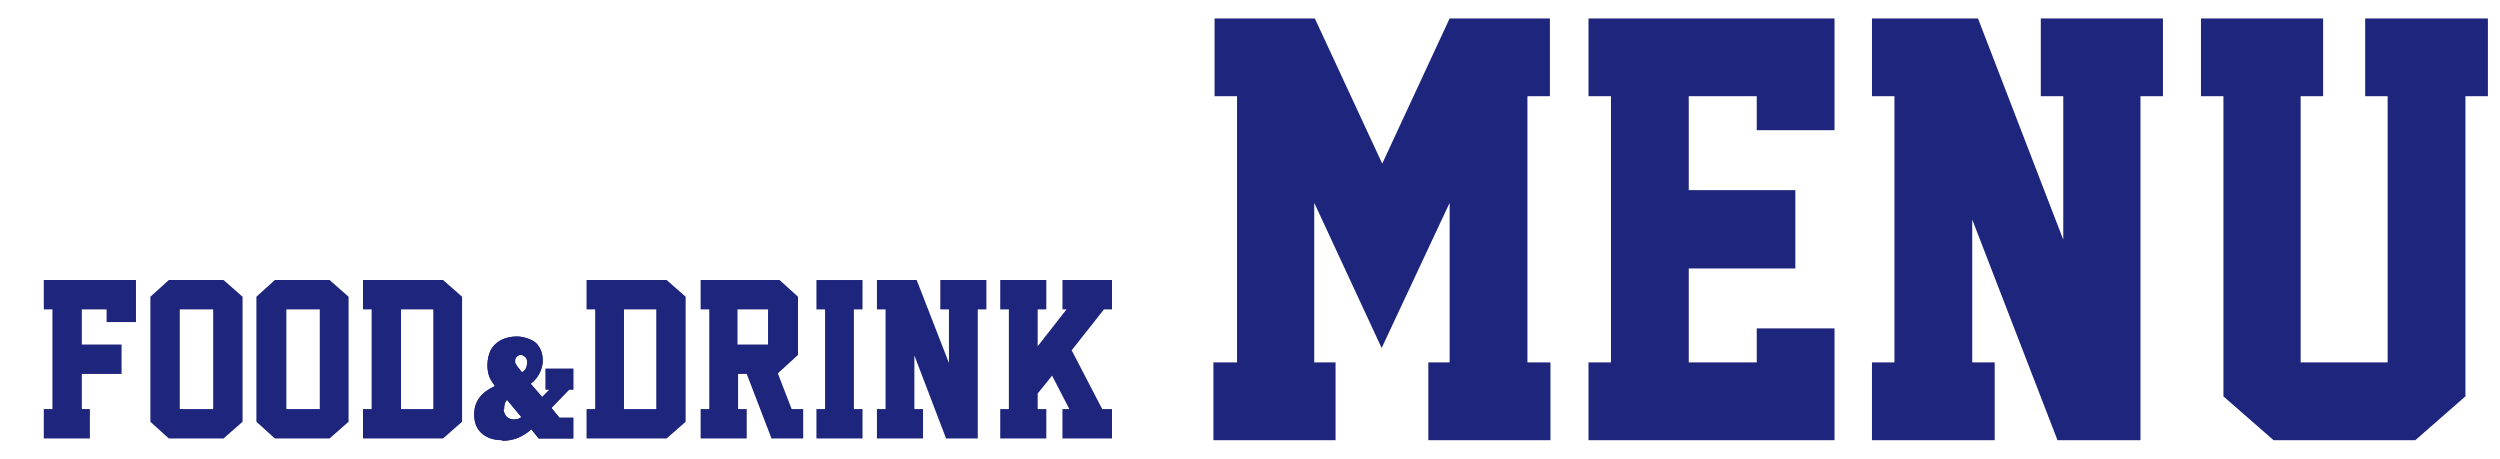 <?xml version="1.0" encoding="UTF-8"?>
<svg id="_レイヤー_1" data-name=" レイヤー 1" xmlns="http://www.w3.org/2000/svg" version="1.1" viewBox="0 0 433.9 79.7">
  <defs>
    <style>
      .cls-1 {
        fill: #1e257d;
        stroke-width: 0px;
      }
    </style>
  </defs>
  <path class="cls-1" d="M247.9,76.4v-13.5h3.7v-27.7l-11.8,25.2-11.7-25.2v27.7h3.7v13.5h-21.2v-13.5h4.1V16.7h-3.9V3.2h17.4l11.7,25.2,11.7-25.2h17.4v13.5h-3.9v46.2h4v13.5h-21.3.1Z"/>
  <path class="cls-1" d="M275.7,76.4v-13.5h3.9V16.7h-3.9V3.2h42.7v19.4h-13.5v-5.9h-11.8v16.3h18.5v13.6h-18.5v16.3h11.8v-5.9h13.5v19.4s-42.7,0-42.7,0Z"/>
  <path class="cls-1" d="M357.1,76.4l-14.8-38.3v24.8h3.9v13.5h-21.3v-13.5h3.9V16.7h-3.9V3.2h18.4l14.8,38.4v-24.9h-3.9V3.2h21.2v13.5h-3.9v59.7h-14.5.1Z"/>
  <path class="cls-1" d="M428,68.7l-8.8,7.7h-24.6l-8.7-7.6V16.7h-3.9V3.2h21.2v13.5h-3.9v46.2h15.1V16.7h-3.9V3.2h21.3v13.5h-3.9v52h0Z"/>
  <g>
    <g>
      <path class="cls-1" d="M18.6,53.7h-4.4v6.1h6.9v5.1h-6.9v6.1h1.4v5.1h-8v-5.1h1.5v-17.3h-1.5v-5.1h16v7.3h-5.1v-2.2Z"/>
      <path class="cls-1" d="M42.1,73.2l-3.3,2.9h-9.5l-3.2-2.9v-21.7l3.2-2.9h9.5l3.3,2.9v21.7ZM37,71v-17.3h-5.8v17.3h5.8Z"/>
      <path class="cls-1" d="M60.5,73.2l-3.3,2.9h-9.5l-3.2-2.9v-21.7l3.2-2.9h9.5l3.3,2.9v21.7ZM55.5,71v-17.3h-5.8v17.3h5.8Z"/>
      <path class="cls-1" d="M76.9,48.6l3.3,2.9v21.7l-3.3,2.9h-13.9v-5.1h1.5v-17.3h-1.5v-5.1h13.9ZM75.2,71v-17.3h-5.6v17.3h5.6Z"/>
    </g>
    <g>
      <path class="cls-1" d="M115.7,48.6l3.3,2.9v21.7l-3.3,2.9h-13.9v-5.1h1.5v-17.3h-1.5v-5.1h13.9ZM113.9,71v-17.3h-5.6v17.3h5.6Z"/>
      <path class="cls-1" d="M139.3,76.1h-5.4l-4.3-11.2h-1.5v6.1h1.5v5.1h-8v-5.1h1.5v-17.3h-1.5v-5.1h13.7l3.2,2.9v10.1l-3.5,3.2,2.4,6.2h2v5.1ZM128,59.8h5.3v-6.1h-5.3v6.1Z"/>
      <path class="cls-1" d="M141.7,76.1v-5.1h1.5v-17.3h-1.5v-5.1h8v5.1h-1.5v17.3h1.5v5.1h-8Z"/>
      <path class="cls-1" d="M164.2,76.1l-5.5-14.4v9.3h1.5v5.1h-8v-5.1h1.5v-17.3h-1.5v-5.1h6.9l5.6,14.4v-9.3h-1.5v-5.1h8v5.1h-1.5v22.4h-5.4Z"/>
      <path class="cls-1" d="M193.1,53.7h-1.5l-5.6,7.1,5.3,10.2h1.7v5.1h-8.6v-5.1h1.2l-3-5.8-2.5,3.1v2.7h1.5v5.1h-8v-5.1h1.5v-17.3h-1.5v-5.1h8v5.1h-1.5v6.4l5-6.4h-.7v-5.1h8.6v5.1Z"/>
    </g>
    <g>
      <path class="cls-1" d="M87.2,76.4c-1.5,0-2.7-.4-3.6-1.2-.9-.8-1.3-1.9-1.3-3.3,0-2.2,1.2-3.8,3.6-4.9-.4-.6-.8-1.1-1-1.7-.2-.6-.3-1.2-.3-1.9,0-1,.2-1.9.6-2.7.4-.7,1-1.3,1.8-1.7s1.7-.6,2.7-.6,2.5.4,3.3,1.1c.8.8,1.2,1.8,1.2,3.1s-.7,3-2.1,4l2,2.3,1.3-1.3h-.7v-3.6h4.8v3.6h-.7l-3.1,3.2,1.4,1.7h2.4v3.6h-6l-1.3-1.6c-.7.7-1.5,1.1-2.3,1.5-.8.3-1.7.5-2.7.5ZM87.4,71c0,.5.2.9.5,1.3.3.3.8.5,1.3.5s.9-.1,1.3-.4l-2.5-3c-.4.4-.5.9-.5,1.6ZM90.3,64.3l.3.3c.4-.2.6-.5.7-.7.1-.3.2-.6.2-1s-.1-.7-.3-.9c-.2-.2-.5-.4-.8-.4s-.5.1-.7.3c-.2.2-.3.4-.3.7s0,.5.2.7c.1.2.3.5.7.9Z"/>
      <path class="cls-1" d="M87.2,76.4c-1.5,0-2.7-.4-3.6-1.2-.9-.8-1.3-1.9-1.3-3.3,0-2.2,1.2-3.8,3.6-4.9-.4-.6-.8-1.1-1-1.7-.2-.6-.3-1.2-.3-1.9,0-1,.2-1.9.6-2.7.4-.7,1-1.3,1.8-1.7s1.7-.6,2.7-.6,2.5.4,3.3,1.1c.8.8,1.2,1.8,1.2,3.1s-.7,3-2.1,4l2,2.3,1.3-1.3h-.7v-3.6h4.8v3.6h-.7l-3.1,3.2,1.4,1.7h2.4v3.6h-6l-1.3-1.6c-.7.7-1.5,1.1-2.3,1.5-.8.3-1.7.5-2.7.5ZM87.4,71c0,.5.2.9.5,1.3.3.3.8.5,1.3.5s.9-.1,1.3-.4l-2.5-3c-.4.4-.5.9-.5,1.6ZM90.3,64.3l.3.3c.4-.2.6-.5.7-.7.1-.3.2-.6.2-1s-.1-.7-.3-.9c-.2-.2-.5-.4-.8-.4s-.5.1-.7.3c-.2.2-.3.4-.3.7s0,.5.2.7c.1.2.3.5.7.9Z"/>
    </g>
  </g>
</svg>